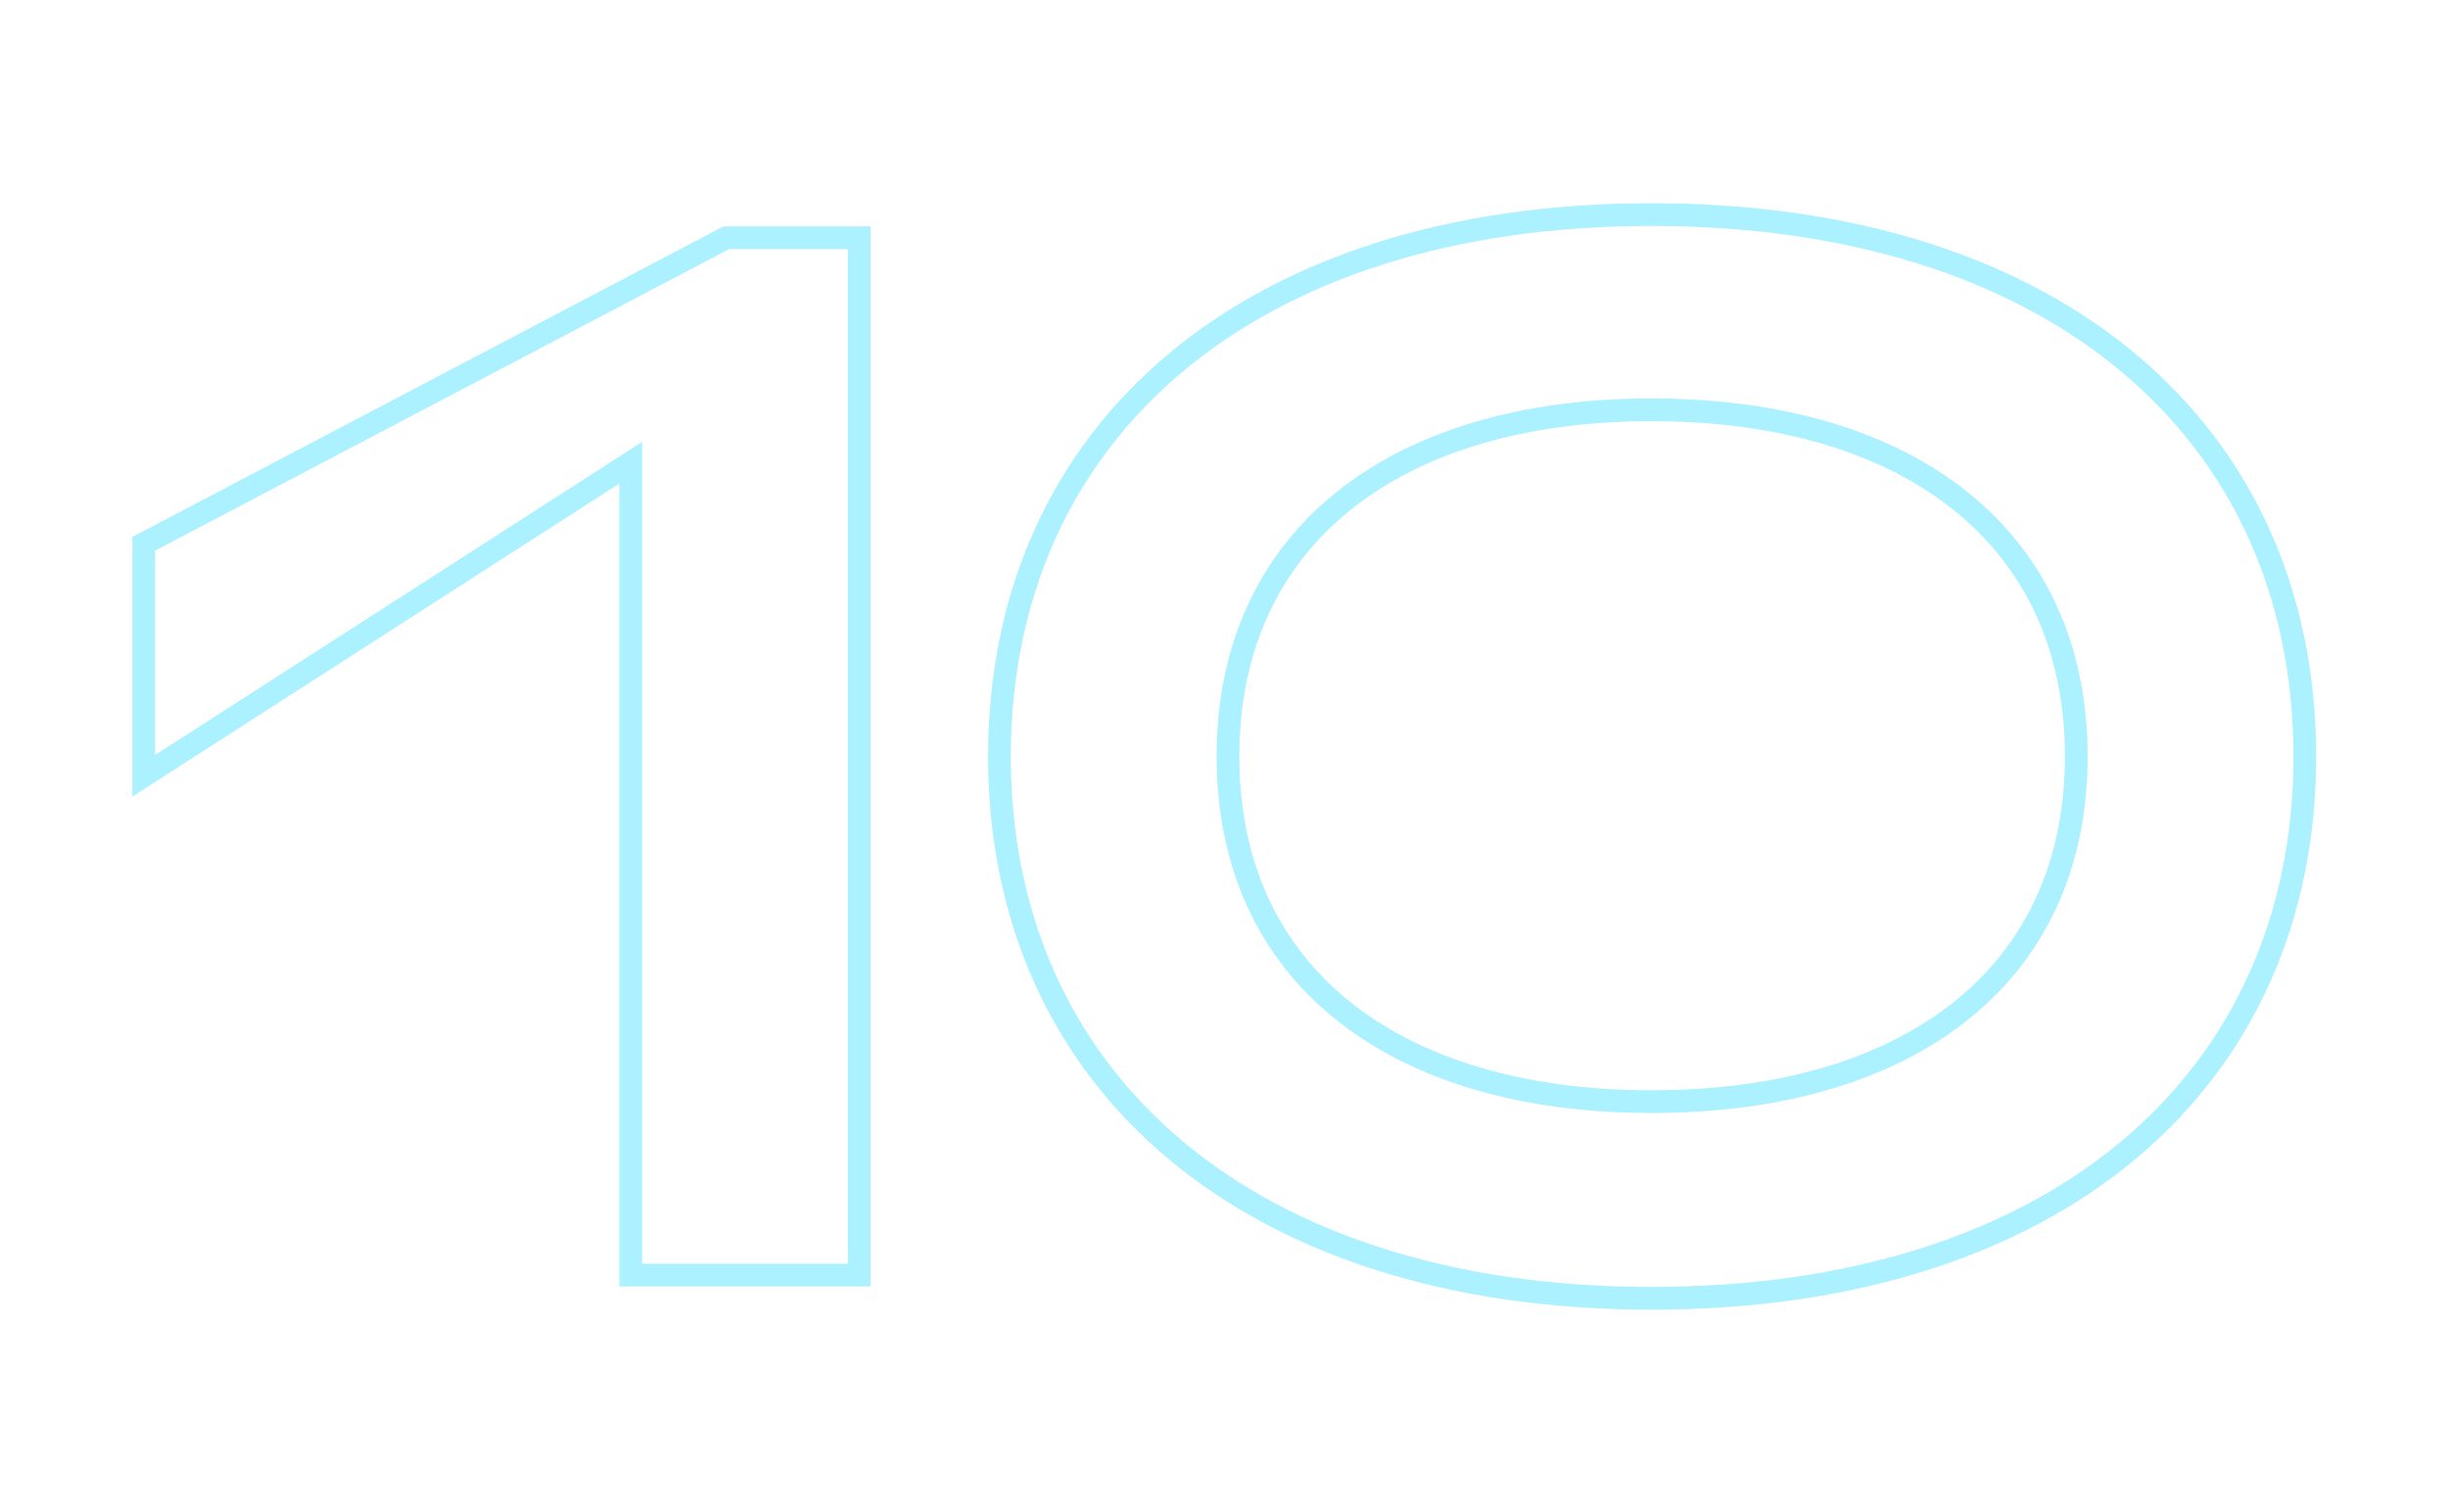 <svg xmlns="http://www.w3.org/2000/svg" width="1831" height="1131" viewBox="0 0 1831 1131" fill="none">
  <path opacity="0.9" fill-rule="evenodd" clip-rule="evenodd" d="M873.718 866.579C786.822 793.762 739.047 689.678 739.047 565.746C739.047 441.813 786.822 337.729 873.718 264.912C960.315 192.347 1084.31 152 1235.18 152C1386.57 152 1510.84 192.34 1597.57 264.904C1684.61 337.722 1732.39 441.811 1732.39 565.746C1732.39 689.68 1684.61 793.77 1597.57 866.588C1510.84 939.152 1386.57 979.492 1235.18 979.492C1084.31 979.492 960.315 939.145 873.718 866.579ZM1462.06 748.839C1514.5 706.656 1544.46 645.026 1544.46 565.746C1544.46 486.456 1514.49 424.537 1462.02 382.08C1409.11 339.276 1331.72 314.997 1235.18 314.997C1139.2 314.997 1062.08 339.266 1009.3 382.067C956.948 424.526 926.976 486.453 926.976 565.746C926.976 645.029 956.938 706.667 1009.26 748.852C1062.03 791.392 1139.16 815.411 1235.18 815.411C1331.76 815.411 1409.16 791.383 1462.06 748.839ZM756.047 565.746C756.047 804.227 939.244 962.492 1235.18 962.492C1532.19 962.492 1715.39 804.227 1715.39 565.746C1715.39 327.265 1532.19 169 1235.18 169C939.244 169 756.047 327.265 756.047 565.746ZM1561.46 565.746C1561.46 733.767 1433.55 832.411 1235.18 832.411C1037.89 832.411 909.976 733.767 909.976 565.746C909.976 397.725 1037.89 297.997 1235.18 297.997C1433.55 297.997 1561.46 397.725 1561.46 565.746Z" fill="#A3F0FF"></path>
  <path opacity="0.9" fill-rule="evenodd" clip-rule="evenodd" d="M480.226 330.516V945.147H634.154V186.344H545.266L116 411.817V564.662L480.226 330.516ZM463.226 361.655L99 595.8V401.544L541.073 169.344H651.154V962.147H463.226V361.655Z" fill="#A3F0FF"></path>
</svg>
